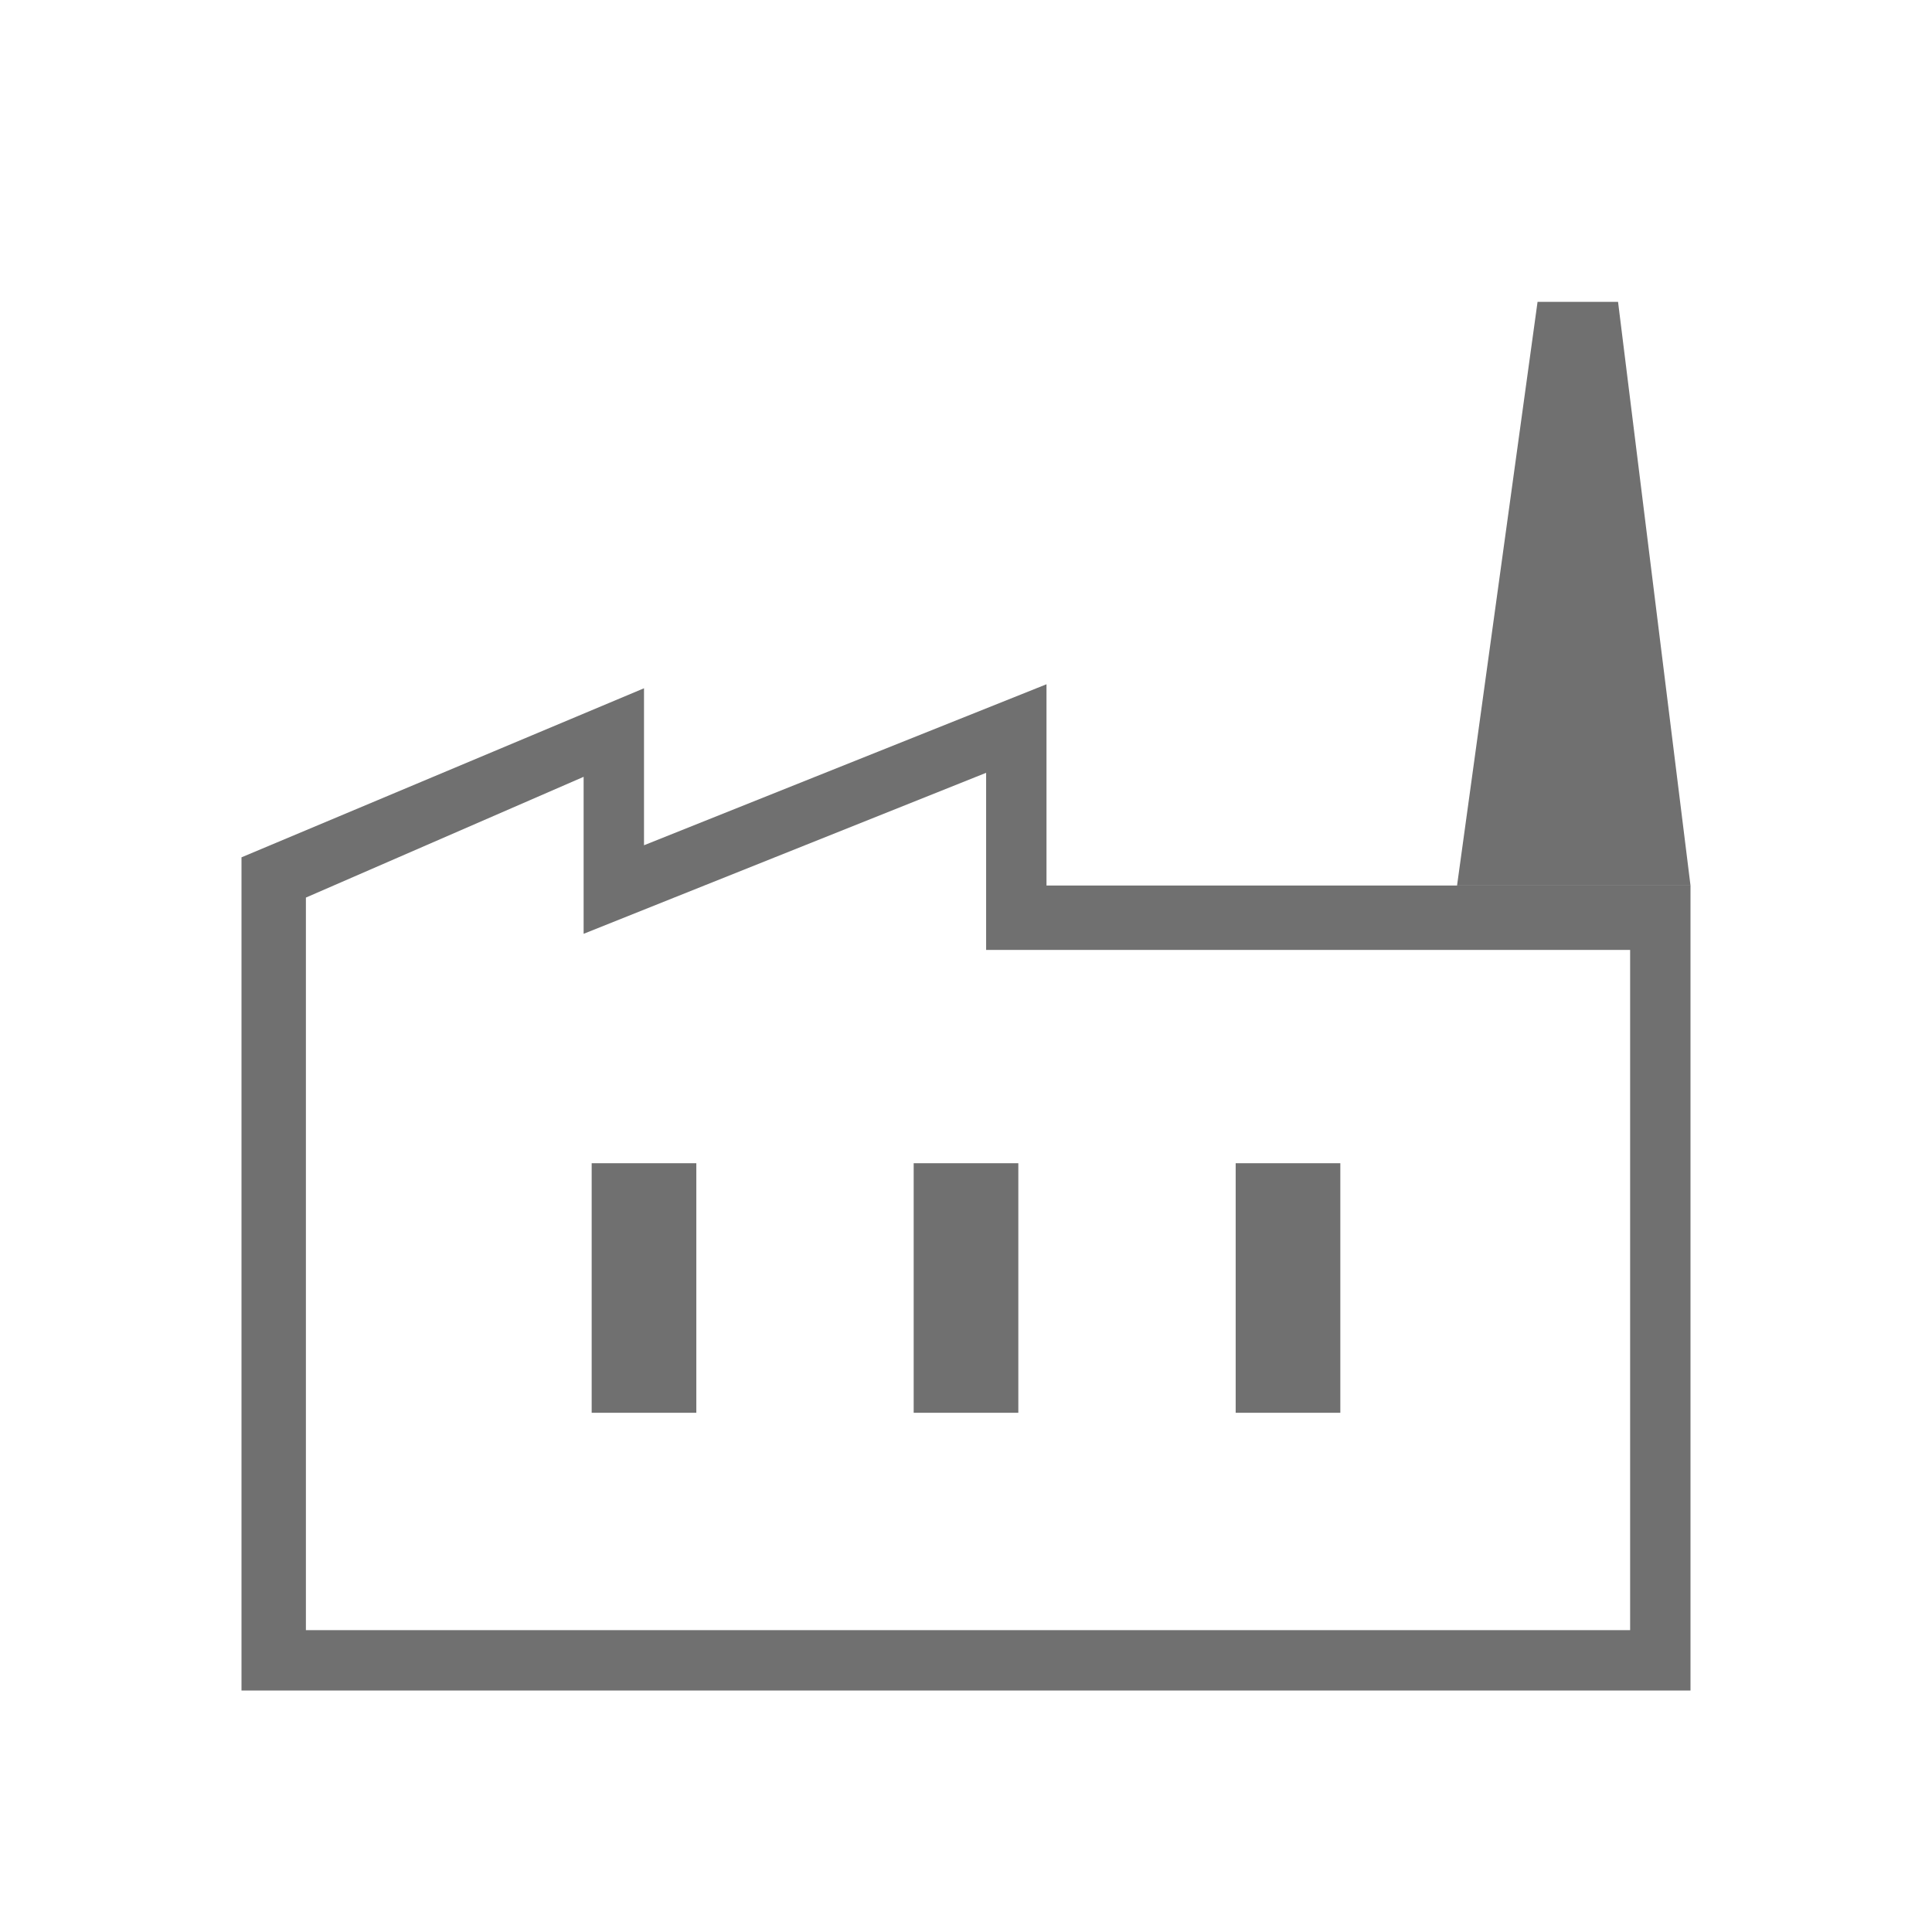 <?xml version="1.0" encoding="UTF-8"?>
<!-- Generator: Adobe Illustrator 27.5.0, SVG Export Plug-In . SVG Version: 6.00 Build 0)  -->
<svg xmlns="http://www.w3.org/2000/svg" xmlns:xlink="http://www.w3.org/1999/xlink" version="1.1" id="Ebene_1" x="0px" y="0px" viewBox="0 0 48 48" style="enable-background:new 0 0 48 48;" xml:space="preserve">
<style type="text/css">
	.st0{fill:#707070;}
</style>
<path class="st0" d="M6,42V21.3l10-4.2V21l10-4v5h16v20H6z M7.6,40.5h32.9V23.6h-16v-4.4l-10,4v-3.9l-6.9,3V40.5z M22.7,35.1h2.6  v-6.2h-2.6V35.1z M14.7,35.1h2.6v-6.2h-2.6C14.7,28.9,14.7,35.1,14.7,35.1z M30.7,35.1h2.6v-6.2h-2.6L30.7,35.1z M42,22h-5.8l2-14.5  h2L42,22z M7.6,40.5h32.9H7.6z"></path>
</svg>
